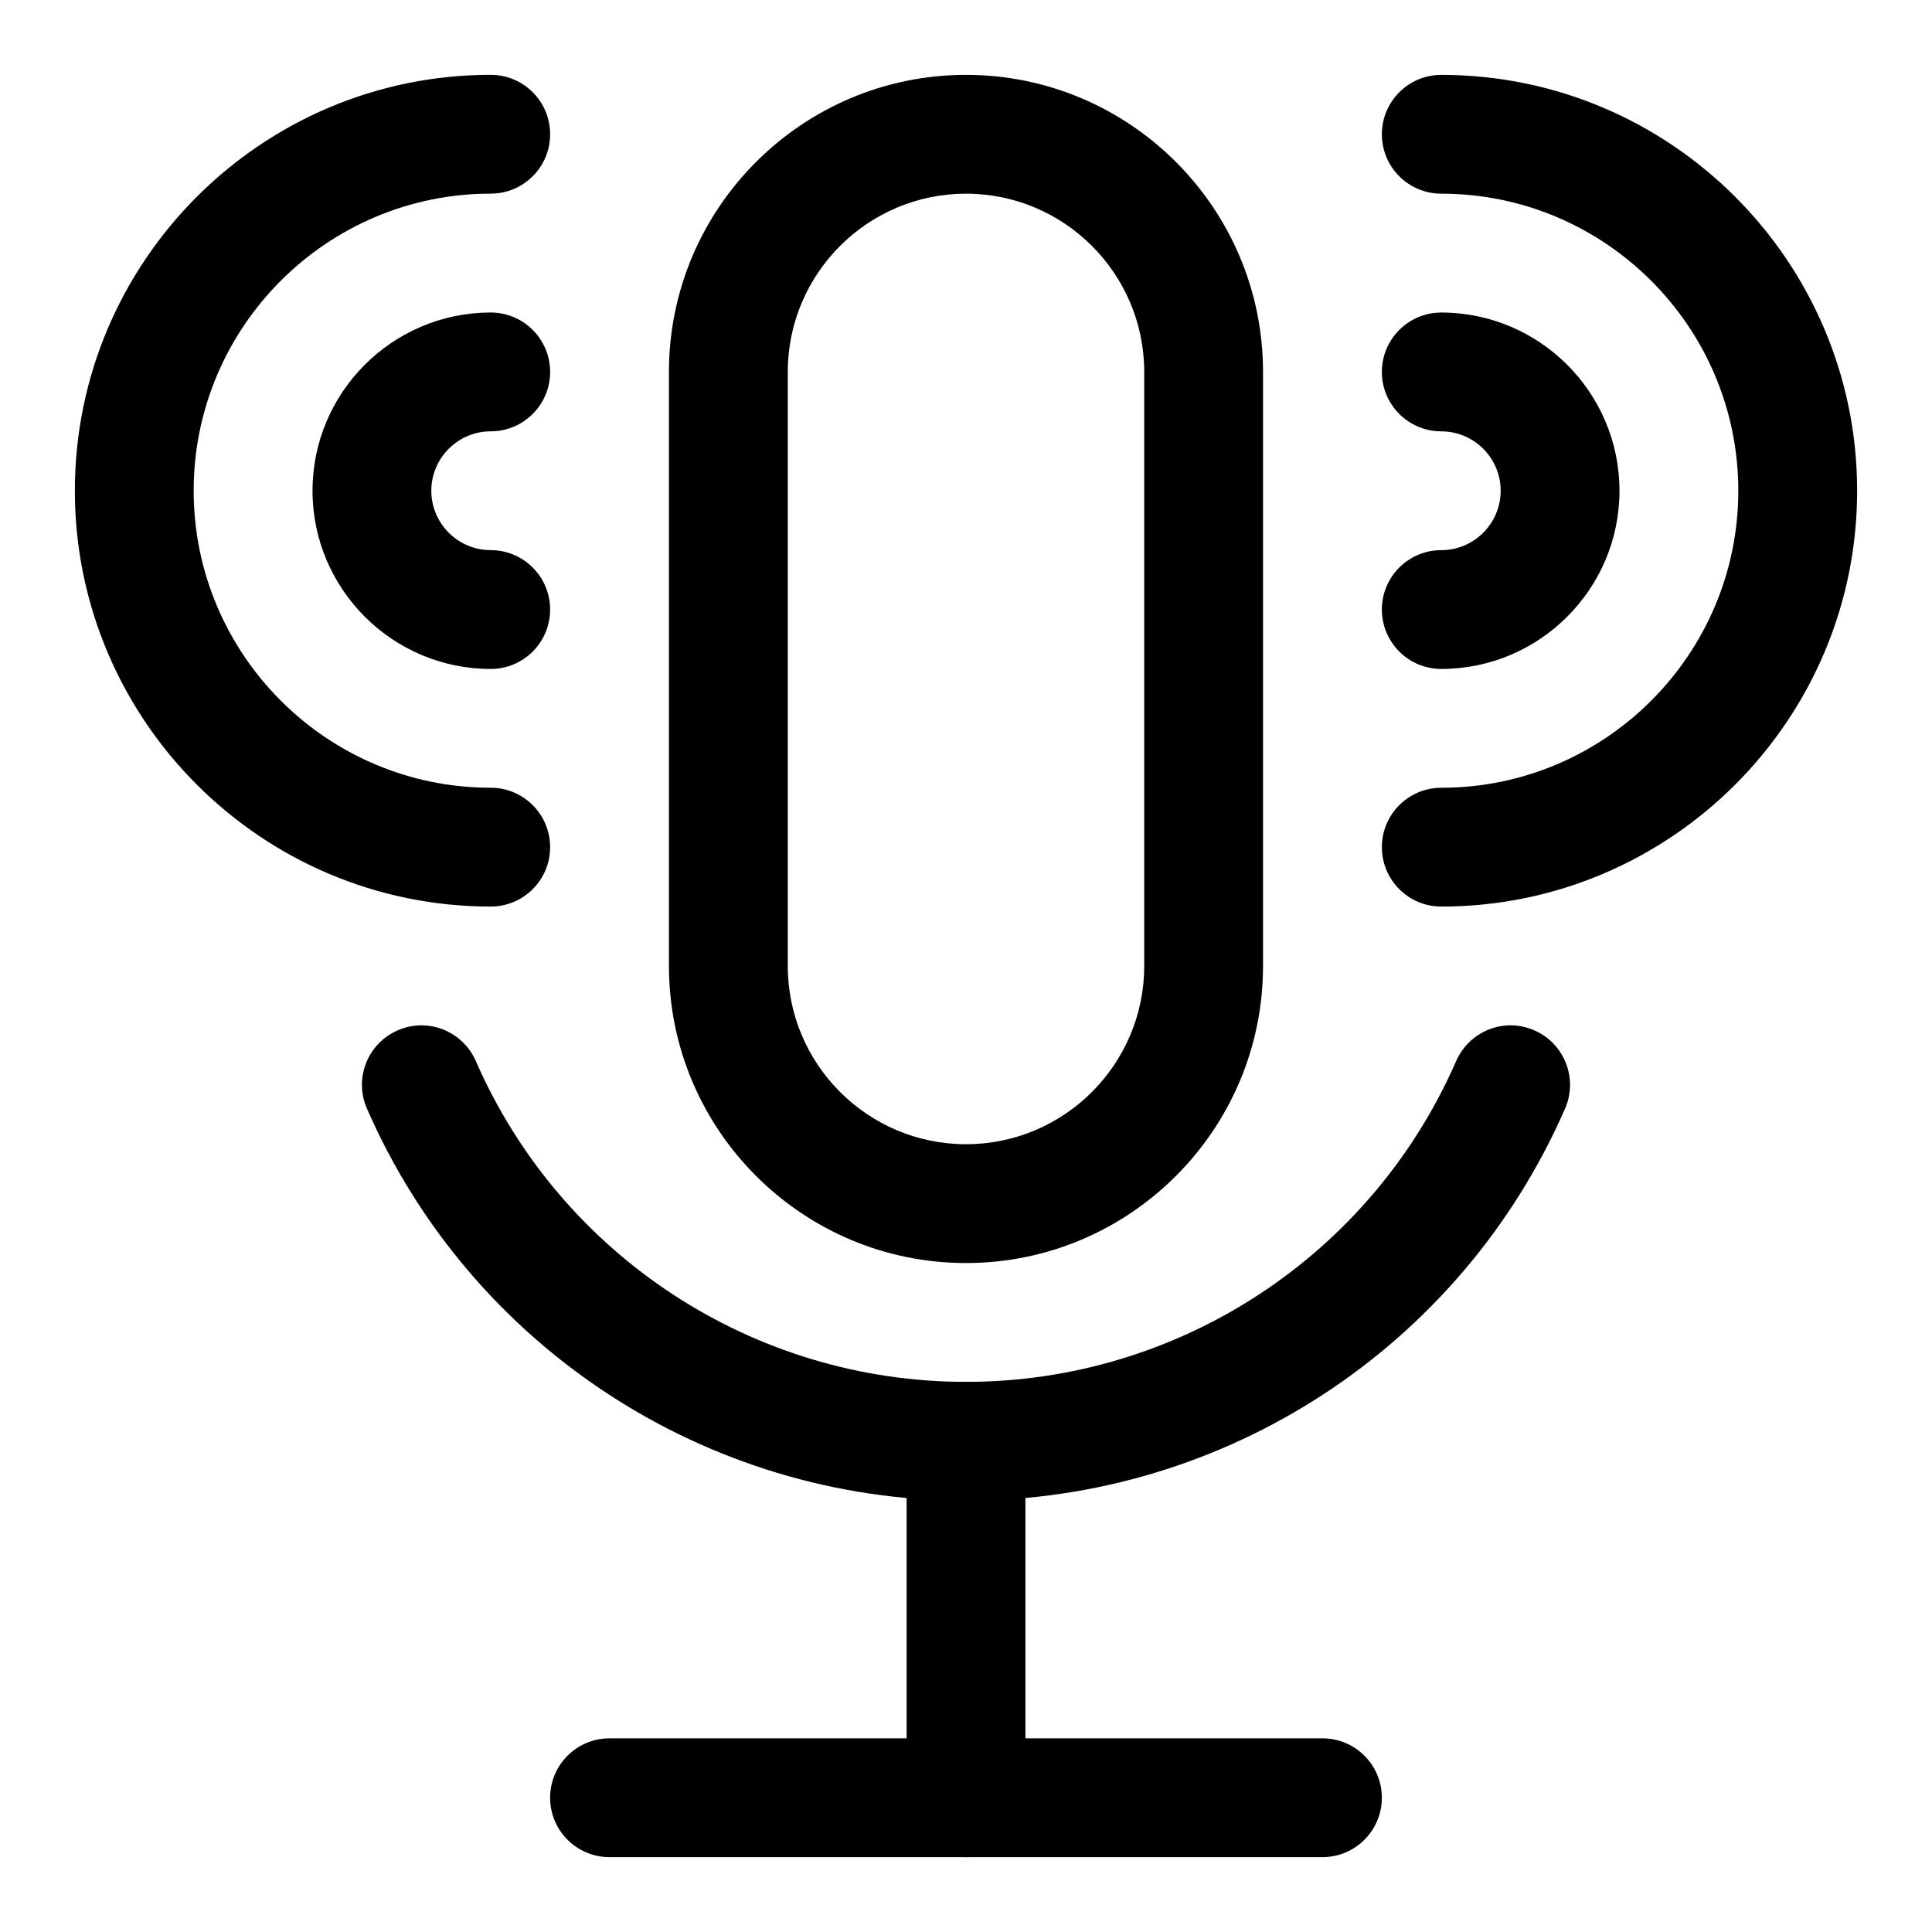 <?xml version="1.0" encoding="UTF-8"?>
<!-- Uploaded to: SVG Repo, www.svgrepo.com, Generator: SVG Repo Mixer Tools -->
<svg fill="#000000" width="800px" height="800px" version="1.1" viewBox="144 144 512 512" xmlns="http://www.w3.org/2000/svg">
 <g>
  <path d="m400 478.72c-43.406 0-78.719-35.312-78.719-78.719l-0.004-157.44c0-43.406 35.312-78.719 78.719-78.719s78.719 35.312 78.719 78.719v157.44c0.004 43.406-35.309 78.719-78.715 78.719zm0-283.39c-26.039 0-47.23 21.191-47.23 47.23v157.44c0 26.039 21.191 47.23 47.23 47.23s47.23-21.191 47.23-47.23v-157.44c0-26.043-21.191-47.234-47.23-47.234z"/>
  <path d="m400 541.7c-68.863 0-131.2-40.793-158.76-103.91-3.481-7.965 0.156-17.254 8.125-20.719 7.965-3.527 17.238 0.141 20.734 8.125 22.559 51.637 73.555 85.016 129.9 85.016s107.34-33.379 129.9-85.02c3.496-7.981 12.77-11.652 20.734-8.125 7.965 3.481 11.602 12.77 8.125 20.719-27.566 63.121-89.898 103.91-158.76 103.91z"/>
  <path d="m400 636.16c-8.691 0-15.742-7.039-15.742-15.742v-94.465c0-8.707 7.055-15.742 15.742-15.742 8.691 0 15.742 7.039 15.742 15.742v94.465c0 8.703-7.055 15.742-15.742 15.742z"/>
  <path d="m494.46 636.16h-188.93c-8.691 0-15.742-7.039-15.742-15.742 0-8.707 7.055-15.742 15.742-15.742h188.93c8.691 0 15.742 7.039 15.742 15.742s-7.055 15.742-15.746 15.742z"/>
  <path d="m525.95 321.28c-8.691 0-15.742-7.055-15.742-15.742 0-8.691 7.055-15.742 15.742-15.742 8.676 0 15.742-7.07 15.742-15.742 0-8.676-7.07-15.742-15.742-15.742-8.691 0-15.742-7.055-15.742-15.742 0-8.691 7.055-15.742 15.742-15.742 26.039 0 47.23 21.191 47.23 47.23 0.004 26.031-21.188 47.223-47.23 47.223z"/>
  <path d="m525.95 384.25c-8.691 0-15.742-7.055-15.742-15.742 0-8.691 7.055-15.742 15.742-15.742 43.406 0 78.719-35.312 78.719-78.719s-35.312-78.719-78.719-78.719c-8.691 0-15.742-7.055-15.742-15.742 0-8.691 7.055-15.742 15.742-15.742 60.773 0 110.21 49.438 110.21 110.21 0.004 60.762-49.434 110.2-110.21 110.2z"/>
  <path d="m274.05 321.28c-26.039 0-47.23-21.191-47.23-47.23s21.191-47.23 47.23-47.23c8.691 0 15.742 7.055 15.742 15.742 0 8.691-7.051 15.742-15.742 15.742-8.676 0-15.746 7.07-15.746 15.746s7.07 15.742 15.742 15.742c8.691 0 15.742 7.055 15.742 15.742 0.004 8.695-7.047 15.746-15.738 15.746z"/>
  <path d="m274.05 384.25c-60.773 0-110.21-49.438-110.21-110.21 0-60.773 49.438-110.21 110.21-110.21 8.691 0 15.742 7.055 15.742 15.742 0 8.691-7.051 15.742-15.742 15.742-43.406 0-78.723 35.316-78.723 78.723s35.312 78.719 78.719 78.719c8.691 0 15.742 7.055 15.742 15.742 0.004 8.691-7.047 15.746-15.738 15.746z"/>
 </g>
</svg>